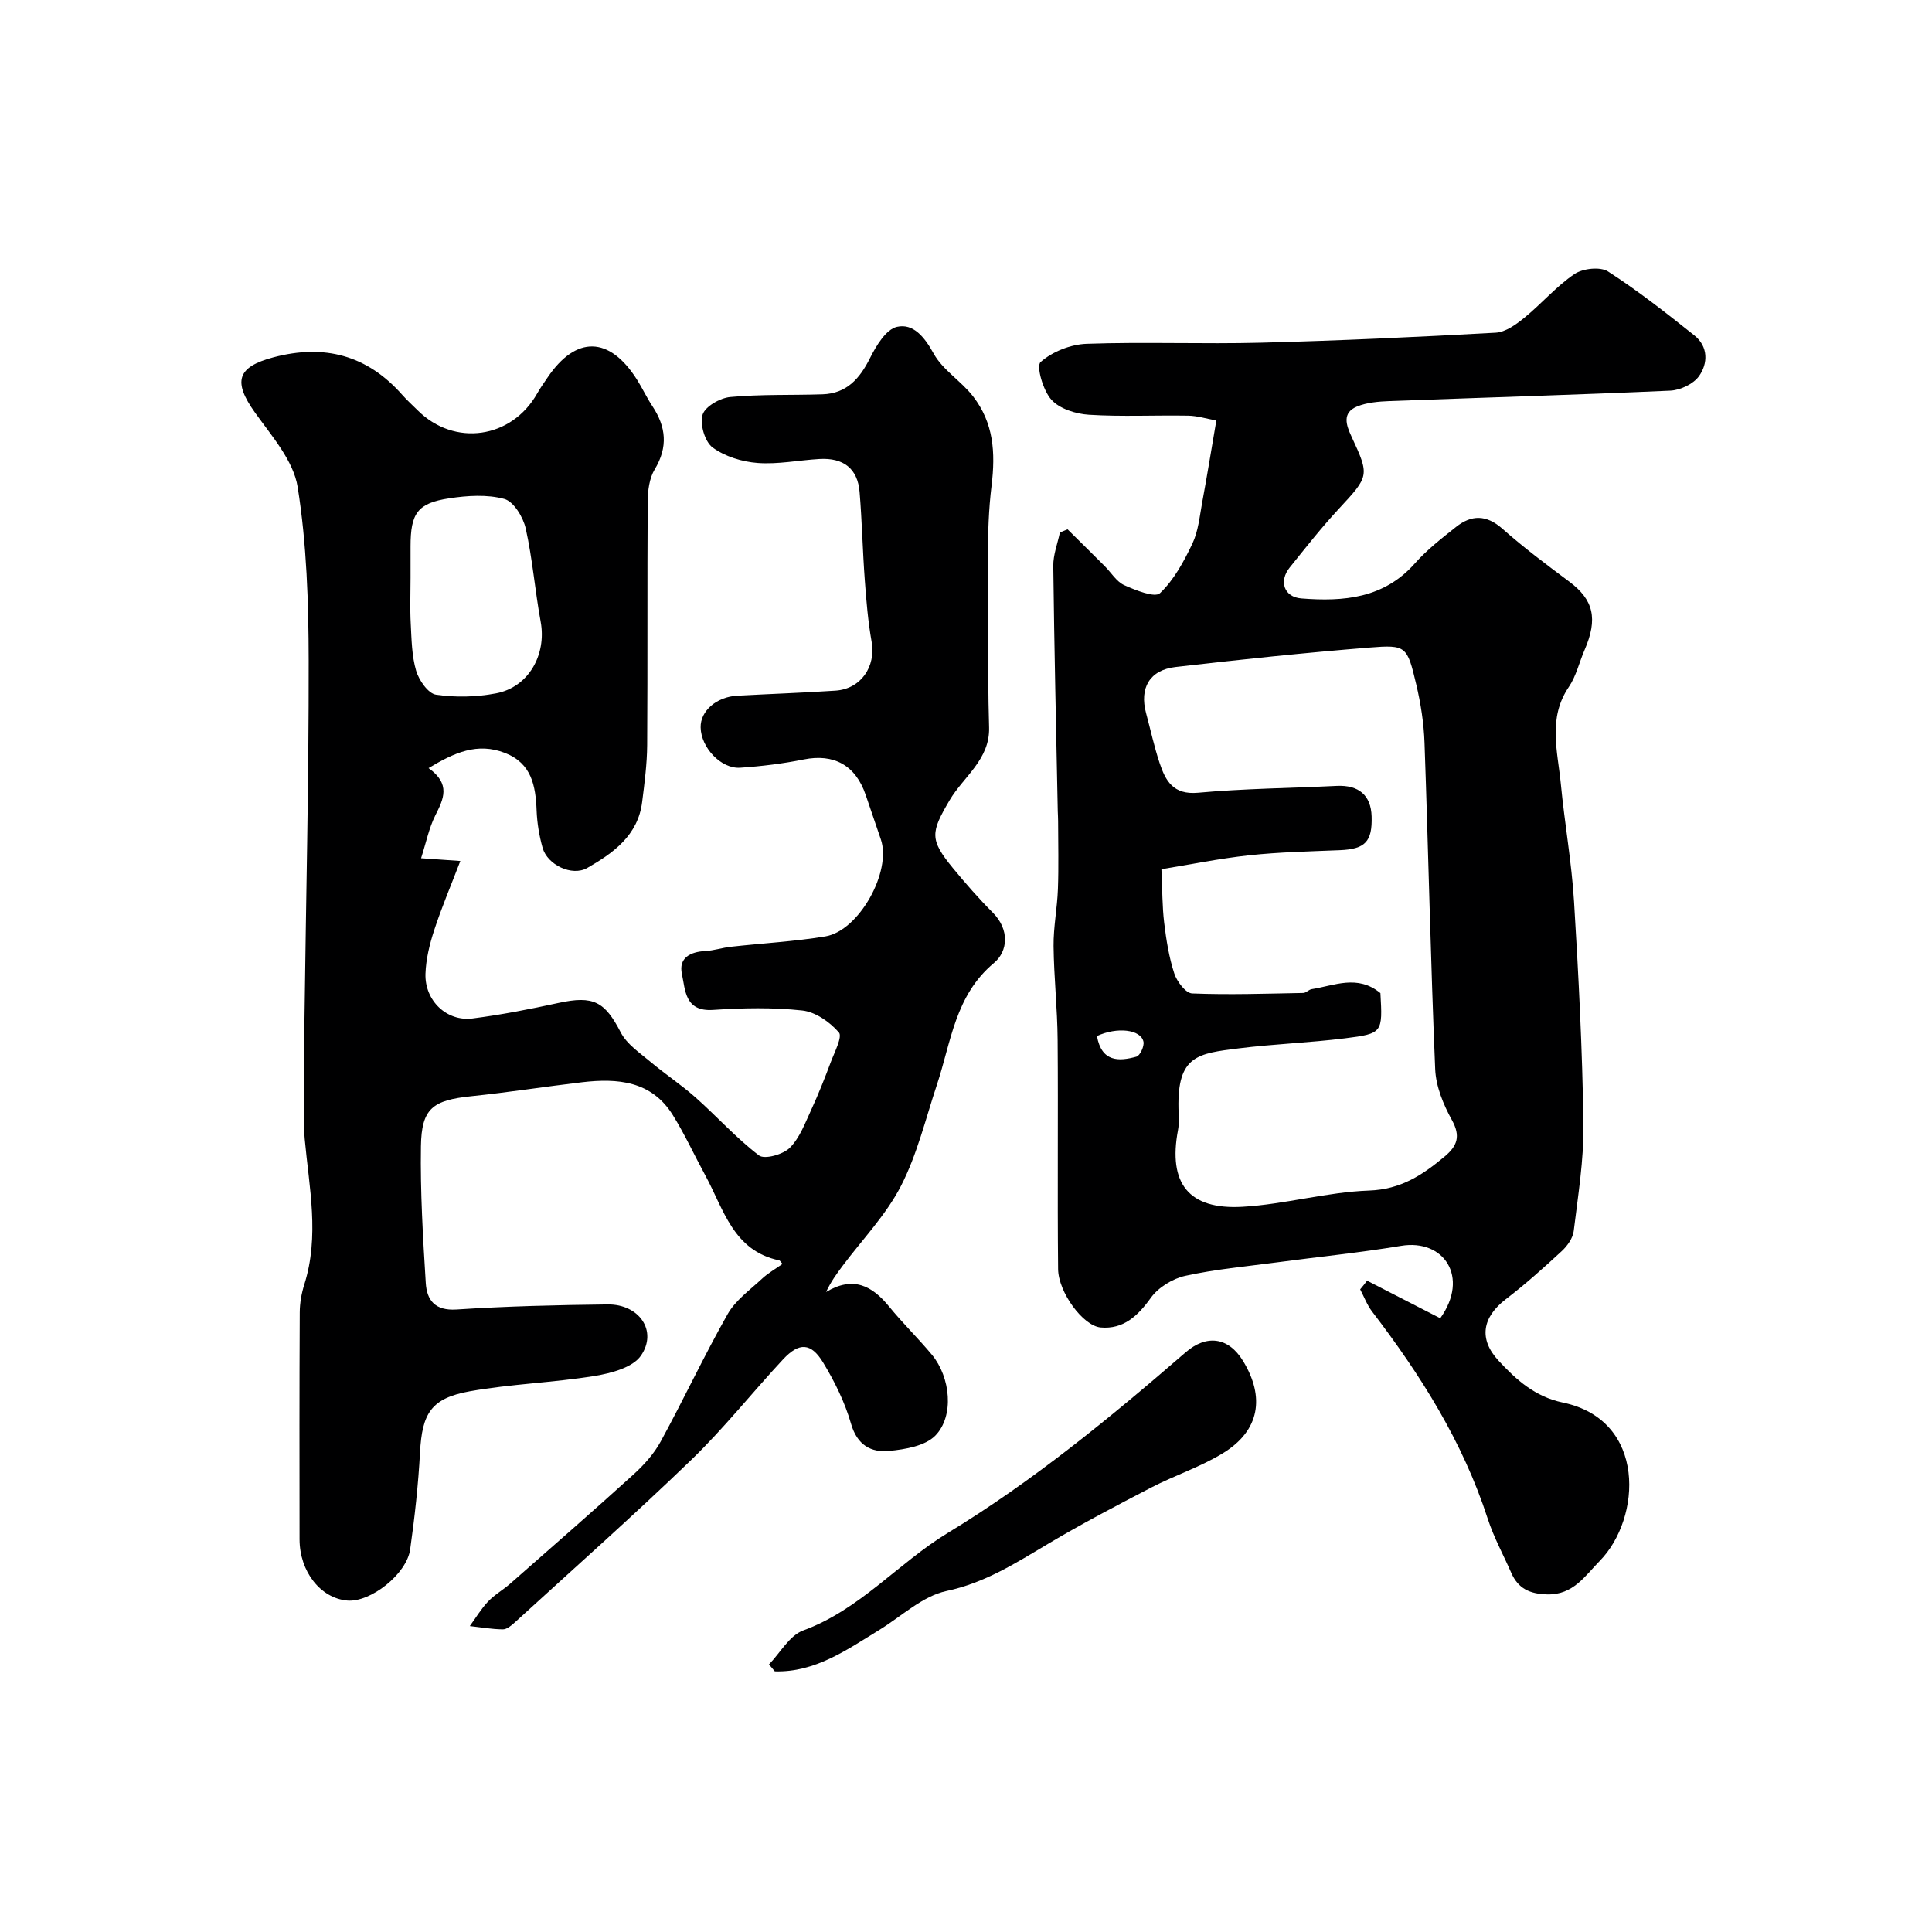 <svg enable-background="new 0 0 400 400" viewBox="0 0 400 400" xmlns="http://www.w3.org/2000/svg"><g fill="#000001"><path d="m88.73 159.03c4.65 3.3 3.11 6.39 1.39 9.81-1.3 2.59-1.88 5.55-2.94 8.85 3.32.23 5.42.38 8.13.57-1.91 4.98-3.87 9.59-5.42 14.34-.95 2.9-1.7 5.99-1.8 9.01-.17 5.57 4.4 9.93 9.75 9.25 5.97-.76 11.89-1.93 17.78-3.21 7.25-1.58 9.58-.31 12.91 6.12 1.26 2.43 3.92 4.2 6.12 6.05 3.04 2.56 6.39 4.76 9.36 7.4 4.44 3.94 8.43 8.42 13.13 12 1.15.88 4.99-.19 6.38-1.58 2.07-2.07 3.18-5.16 4.46-7.92 1.48-3.21 2.78-6.5 4.02-9.81.77-2.07 2.46-5.27 1.68-6.16-1.87-2.15-4.85-4.25-7.58-4.54-6.09-.66-12.33-.53-18.47-.12-5.85.39-5.73-4.09-6.45-7.45-.71-3.3 1.71-4.58 4.83-4.74 1.77-.09 3.5-.68 5.27-.88 6.54-.73 13.13-1.08 19.61-2.15 6.97-1.16 13.75-13.44 11.48-20.08-1.05-3.08-2.1-6.16-3.15-9.24-2.1-6.15-6.61-8.56-12.82-7.31-4.32.87-8.73 1.41-13.13 1.71-4 .27-8.13-4.17-8.21-8.34-.07-3.43 3.29-6.35 7.64-6.58 6.76-.36 13.52-.59 20.28-1.04 5.26-.35 8.39-4.96 7.48-10.12-.74-4.19-1.1-8.46-1.41-12.72-.45-6.09-.58-12.21-1.08-18.29-.4-4.83-3.32-7.13-8.34-6.83-4.27.25-8.57 1.14-12.78.82-3.21-.24-6.76-1.33-9.31-3.2-1.61-1.19-2.67-4.82-2.08-6.78.51-1.7 3.62-3.48 5.73-3.67 6.33-.59 12.74-.35 19.11-.56 4.98-.17 7.68-3.22 9.81-7.47 1.28-2.56 3.33-5.99 5.6-6.5 3.36-.77 5.71 2.1 7.58 5.51 1.88 3.43 5.74 5.72 8.2 8.92 4.2 5.45 4.65 11.51 3.8 18.47-1.2 9.75-.6 19.73-.67 29.61-.05 6.81-.04 13.62.16 20.42.19 6.66-5.29 10.18-8.18 15.09-3.91 6.66-4.18 8.11.7 14.05 2.62 3.18 5.34 6.3 8.25 9.21 3.51 3.53 3.14 8.01.23 10.43-8.05 6.72-8.86 16.35-11.8 25.2-2.34 7.05-4.09 14.43-7.45 20.97-3.09 6-7.99 11.07-12.1 16.56-1.2 1.61-2.39 3.23-3.4 5.38 5.64-3.37 9.54-1.29 13.06 3.03 2.81 3.45 6.03 6.57 8.87 9.99 3.83 4.63 4.64 12.66.7 16.71-2.11 2.16-6.24 2.85-9.56 3.18-3.77.37-6.63-1.21-7.9-5.62-1.27-4.43-3.38-8.72-5.78-12.68-2.52-4.15-4.98-4.21-8.3-.65-6.41 6.89-12.28 14.32-19.04 20.84-11.89 11.47-24.27 22.44-36.47 33.59-.71.65-1.66 1.46-2.49 1.46-2.29-.02-4.57-.43-6.85-.68 1.24-1.71 2.34-3.56 3.78-5.08 1.33-1.41 3.1-2.4 4.57-3.69 8.54-7.51 17.12-14.98 25.54-22.62 2.17-1.97 4.24-4.27 5.63-6.82 4.76-8.72 8.97-17.75 13.87-26.39 1.62-2.85 4.59-4.97 7.08-7.29 1.26-1.18 2.81-2.05 4.27-3.09-.43-.49-.53-.7-.66-.73-9.56-1.98-11.51-10.6-15.32-17.59-2.26-4.15-4.23-8.47-6.72-12.48-4.41-7.11-11.45-7.68-18.83-6.81-7.64.9-15.25 2.1-22.9 2.89-7.99.83-10.31 2.5-10.43 10.36-.15 9.43.42 18.87 1 28.29.22 3.54 1.86 5.8 6.36 5.51 10.41-.68 20.86-.93 31.29-1.05 6.53-.08 10.4 5.49 6.91 10.59-1.7 2.48-6.19 3.66-9.62 4.22-8.55 1.39-17.29 1.65-25.81 3.17-8.04 1.44-9.89 4.58-10.32 12.66-.36 6.71-1.1 13.42-2.04 20.07-.72 5.15-8.25 11.01-13.01 10.6-5.54-.48-9.88-5.99-9.89-12.68-.02-15.66-.04-31.33.04-46.99.01-1.93.36-3.92.94-5.76 3.18-10.05 1.01-20.08.09-30.12-.2-2.2-.08-4.43-.08-6.64 0-5.85-.06-11.71.02-17.56.31-24.94.92-49.89.88-74.83-.02-12-.4-24.14-2.28-35.95-.87-5.48-5.37-10.57-8.82-15.41-4.63-6.47-3.73-9.46 3.8-11.46 10.56-2.8 19.43-.44 26.69 7.79.99 1.12 2.11 2.13 3.18 3.19 7.6 7.57 19.43 5.89 24.74-3.5.64-1.14 1.41-2.21 2.14-3.29 5.9-8.73 12.82-8.58 18.52.43 1.13 1.79 2.02 3.73 3.19 5.49 2.84 4.29 3.27 8.46.48 13.09-1.11 1.83-1.43 4.37-1.45 6.59-.11 16.83 0 33.66-.11 50.49-.03 3.93-.55 7.87-1.04 11.78-.86 6.94-5.97 10.57-11.38 13.67-3.14 1.79-8.23-.64-9.23-4.17-.7-2.49-1.14-5.13-1.24-7.71-.2-5.15-1.04-9.8-6.55-11.94-5.7-2.22-10.46-.09-15.82 3.14zm-3.73-39.39c0 3.17-.13 6.34.04 9.49.17 3.27.21 6.66 1.12 9.75.58 1.96 2.49 4.71 4.12 4.95 4.05.6 8.39.49 12.43-.28 6.74-1.28 10.48-8.01 9.23-14.83-1.18-6.42-1.68-12.97-3.1-19.32-.52-2.33-2.49-5.57-4.43-6.1-3.56-.97-7.65-.7-11.4-.13-6.59 1-8.01 3.09-8.01 9.97z"/><path d="m283.04 265.15c5.06 2.6 10.11 5.19 15.15 7.78 6.1-8.53.75-16.47-8.12-14.99-8.55 1.42-17.19 2.28-25.78 3.43-6.31.84-12.69 1.41-18.89 2.78-2.63.58-5.59 2.4-7.14 4.56-2.7 3.77-5.69 6.54-10.37 6.13-3.67-.32-8.77-7.31-8.82-12.09-.16-15.83.03-31.66-.1-47.49-.05-6.46-.77-12.92-.84-19.39-.04-3.92.76-7.85.9-11.79.17-4.7.05-9.4.04-14.11 0-.67-.05-1.33-.07-2-.34-16.93-.73-33.87-.93-50.8-.03-2.3.89-4.62 1.37-6.93.53-.22 1.06-.44 1.59-.65 2.56 2.53 5.13 5.06 7.68 7.61 1.35 1.34 2.44 3.22 4.05 3.95 2.36 1.06 6.35 2.66 7.4 1.66 2.9-2.75 4.96-6.58 6.72-10.28 1.22-2.58 1.49-5.64 2.02-8.51 1.01-5.44 1.89-10.9 2.93-16.96-2.1-.38-3.95-.97-5.82-1-6.86-.12-13.74.24-20.57-.19-2.71-.17-6.08-1.23-7.77-3.12-1.72-1.91-3.17-6.97-2.22-7.8 2.43-2.15 6.22-3.65 9.53-3.77 12.02-.42 24.07.08 36.09-.23 16.21-.42 32.41-1.17 48.59-2.07 2.03-.11 4.19-1.67 5.89-3.05 3.58-2.91 6.64-6.53 10.42-9.09 1.73-1.17 5.35-1.57 6.96-.53 6.23 4.01 12.08 8.62 17.88 13.24 2.88 2.3 2.83 5.8.94 8.44-1.16 1.62-3.87 2.9-5.95 2.99-19.36.87-38.73 1.43-58.09 2.16-2.27.09-4.68.28-6.74 1.12-3.16 1.3-2.26 3.86-1.15 6.24 3.78 8.13 3.66 8.16-2.69 15.01-3.57 3.85-6.82 7.99-10.11 12.09-2.3 2.85-1.16 6.12 2.41 6.4 8.74.69 17.09.01 23.52-7.27 2.49-2.82 5.54-5.18 8.5-7.53 3.21-2.55 6.29-2.57 9.61.37 4.4 3.9 9.13 7.44 13.85 10.96 5.02 3.75 5.96 7.67 3.15 14.16-1.1 2.54-1.73 5.39-3.25 7.63-4.4 6.46-2.31 13.32-1.66 20.07.78 8.15 2.24 16.25 2.74 24.41.94 15.35 1.73 30.73 1.94 46.1.1 7.35-1.12 14.74-2.01 22.08-.18 1.47-1.32 3.07-2.46 4.13-3.74 3.46-7.55 6.88-11.59 9.97-4.87 3.73-5.68 8.24-1.52 12.73 3.68 3.97 7.54 7.47 13.34 8.68 17.38 3.64 16.28 23.96 7.61 32.79-3.03 3.08-5.48 7.06-10.88 6.92-3.6-.09-6-1.2-7.43-4.46-1.63-3.73-3.62-7.34-4.87-11.2-5.15-15.91-13.89-29.76-23.95-42.91-1.04-1.36-1.65-3.04-2.46-4.58.51-.59.97-1.2 1.43-1.8zm2.76-59.54c.46 8.19.49 8.38-7.32 9.36-7.33.92-14.74 1.17-22.07 2.09-8.37 1.05-12.66 1.46-12.42 12.43.03 1.5.18 3.04-.1 4.49-2.06 10.98 2.15 16.51 13.34 15.87 8.78-.5 17.46-3.05 26.23-3.36 6.57-.23 11.05-3.22 15.62-7.03 2.63-2.2 3.38-4.2 1.52-7.57-1.77-3.2-3.31-6.96-3.46-10.53-.95-22.52-1.41-45.06-2.21-67.58-.14-4.05-.78-8.15-1.72-12.11-1.87-7.91-2.05-8.21-9.69-7.6-13.41 1.08-26.79 2.48-40.15 4.03-5.37.62-7.48 4.37-6.09 9.54.93 3.45 1.68 6.96 2.81 10.35 1.23 3.69 2.82 6.6 7.93 6.14 9.54-.87 19.15-.95 28.73-1.42 4.56-.22 7.1 1.94 7.23 6.32.16 5.24-1.35 6.77-6.55 6.99-6.27.26-12.56.39-18.79 1.06-6.26.68-12.45 1.95-18.18 2.88.2 4.26.16 7.7.57 11.09.43 3.54.99 7.12 2.09 10.49.54 1.67 2.37 4.09 3.7 4.14 7.65.31 15.33.04 23-.1.59-.01 1.15-.7 1.76-.79 4.72-.74 9.48-3.08 14.22.82zm-58.69 8.89c.96 5.4 4.52 5.28 8.17 4.27.76-.21 1.67-2.19 1.46-3.11-.57-2.55-5.48-3.08-9.63-1.16z"/><path d="m159.21 344.6c2.34-2.41 4.24-5.99 7.08-7.03 11.73-4.29 19.65-13.94 29.9-20.17 17.73-10.78 33.66-23.89 49.28-37.41 4.29-3.72 8.84-3.22 11.9 1.8 4.54 7.46 3.46 14.38-4.11 19.04-4.66 2.87-10.01 4.61-14.9 7.14-7.21 3.74-14.41 7.52-21.38 11.67-6.69 3.98-13.05 8.07-21.02 9.76-4.98 1.06-9.31 5.24-13.91 8.06-6.74 4.13-13.27 8.81-21.63 8.58-.4-.48-.81-.96-1.21-1.44z"/></g></svg>